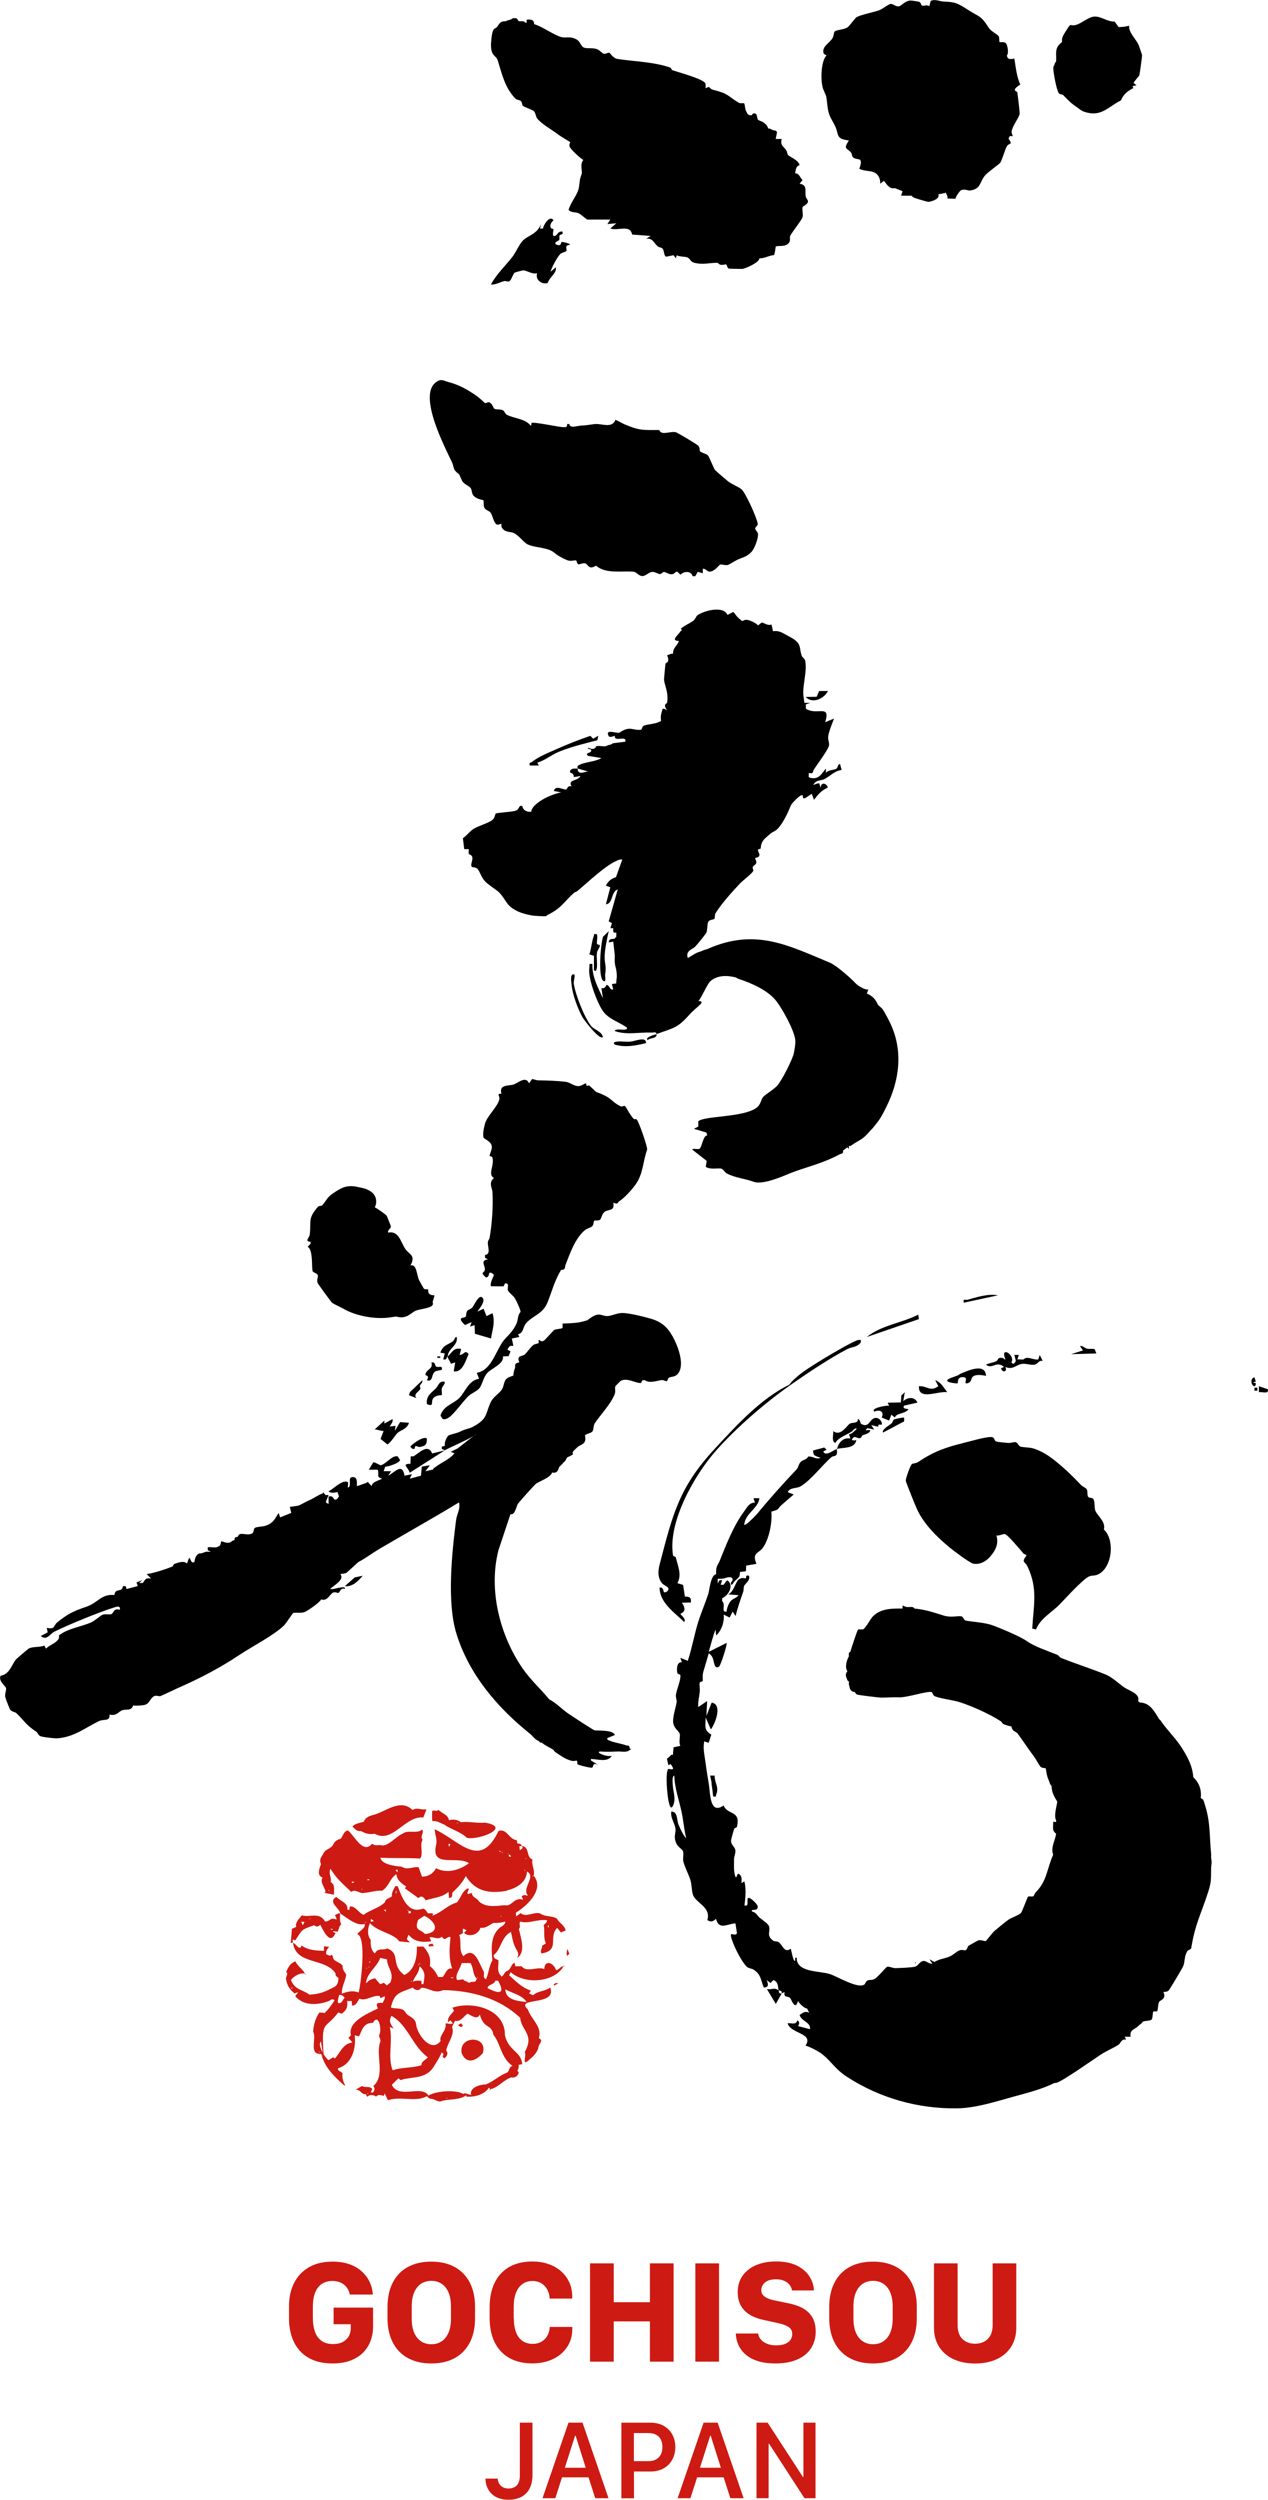 <?xml version="1.0" encoding="UTF-8"?>
<svg id="Layer_2" data-name="Layer 2" xmlns="http://www.w3.org/2000/svg" viewBox="0 0 272.07 536.25">
  <defs>
    <style>
      .cls-1 {
        fill: #cd1a12;
      }
    </style>
  </defs>
  <g id="Layer_1-2" data-name="Layer 1">
    <g>
      <g>
        <path d="M222.29,349.56c.94-2.4,3.46-3.7,5.13-5.44,1.58-1.64,3.49-3.76,5.29-5.28,1.43-1.22,1.71-.61,2.77-1.04,3.15-1.3,3.83-7.45,1.37-9.69.49-1.67-1.45-2.95-1.84-4.08-.22-.65-.06-1.85-.39-2.42-.22-.39-.92-.2-1.14-.52-.26-.38-.04-1.12-.31-1.62-.15-.28-.93-.57-1.28-.96-2.13-2.31-5.89-5.85-8.38-7.05-2.32-1.12-2.28-.78-4.43-1.09-.46-.07-.73-.84-1.09-.98-.33-.13-1.09.2-1.62.15-.66-.06-2.14-.14-2.64-.33-.45-.17-.3-.92-1.01-.94-1.34-.04-4.48.91-5.96,1.27-3.93.97-6.39,1.83-9.81,4.12-.4.27-1.05.23-1.31.44-.33.27-1.33,3.11-1.29,3.54.02.34,2.11,5.48,2.44,6.19,1.48,3.18,4.27,5.9,6.93,8.11.8.67,4.39,3.38,5.14,3.51,1.45.25,2.78-.54,3.66-1.59,1.14-1.36,1.79-2.68,1.28-4.48.6.13,1.29-.32,1.79-.29.56.03,3.36,3.41,3.98,4.13.2.24.68.26.66.5-1.15,1.5-.29,1.23.22,2.3,2.27,4.71,1.33,8.35,1.03,13.34l.81.19Z"/>
        <path d="M142.47,341.55c-.13-.09-.11-1.22-.96-.96.1,3.31,3.18,5.28,5.28,7.36.54-.6-.64-1.38-.8-1.76,1.25-.5.96-1.42.32-2.4.59.08,1.3-.06,1.92,0,.15-1.05-.28-1.32-1.28-1.28l-.37-2.51-1.23-.37c.97-1.79.14-3.57-.34-5.51-.06-.25-.56-.22-.6-.45-1.17-7.14,4.61-17.29,9.26-22.52,4.42-4.97,10.58-10.29,16-14.08,3.77-2.64,8-5.46,12.05-7.63,1.01-.54,2.27-.39,2.98-1.5.07-.54.02-.51-.48-.49-.94.05-7.78,4.16-9.09,5-2.03,1.3-4.32,2.7-5.79,4.61-6.08,2.94-11.37,8.76-16,13.76-7.65,8.26-9,14.06-11.75,24.57-.38,1.46-.57,2.91.42,4.21.3.4,1.33.79,1.41,1.15.11.49-.64,1.01-.95.79ZM143.47,330.56l-.04-.21c.02.06.03.13.04.21Z"/>
        <path d="M176.65,19.13c.59,1.64.61.85.84,3.17.28,2.76.79,2.84,1.75,4.87.79,1.67.02,2.64,2.9,2.96-1.26,1.93-.43,1.55.45,2.59.23.26.18.85.51,1.09.93.67,2.25-.3,1.28,2.4.86.46,2.22.44,2.88.65,1.11.35,1.68,1.39,1.6,2.56l.8-.64c.42.47.57.89,1.12,1.28.24.17.25.28.64.32.2.02.44.01.64,0l1.6.64-.32.96h2.24s.26.27.32.32c.21.17,3.04,1.02,3.35,1,.54-.03,2.54-.64,2.09-1.64.36-.01,1.21-.2,1.6-.32,0,.13.51.81.34,1.25l1.71.05c.14-.49.89-1.74,1.35-1.89.72-.24,1.37.19,1.87.11,2.37-.37,1.9-1.82,3.23-3.32.59-.66,2.95-2.32,3.16-2.6.39-.52,1.03-2.88,1.45-3.58.49-.8,1.39-.12.31-1.68.2-.08.23-.42.32-.49.08-.06.54.09.62-.01.04-.05-.32-.63-.24-1.03.27-1.31,1.58-2.88,1.73-3.74.04-.23-.45-4.36-.51-4.61-.06-.26-1.49-.32.64-1.66-.79-1.69-.96-3.72-1.28-5.59-1.7.47-1.51-.59-1.6-.64.46-.49.14-2.21-.15-2.57-.39-.49-1.26-.18-1.42-.34-.12-.12.03-.84-.2-1.24-.21-.37-1.63-1.04-2.09-1.76-1.75-2.74-1.86-2.21-4.45-3.87-2.36-1.51-2.7-1.68-5.3-1.8-.87-.04-1.83-.59-2.74-.12l-.3,1.14c-.46-.41-1.15-.05-1.45-.12-.38-.09-.29-.68-.71-.84-.19-.07-1.6-.28-1.85-.27-1.3.04-1.87,1.17-2.56,1.24-.72.07-1.25-.63-1.77-.51-.51.11-1.72,1.11-2.46,1.37-1.07.38-3.8.92-4.79,1.45-.29.16-1.54,1.9-1.92,2.17-.8.57-2.52.55-2.81.94-.19.26-.15.95-.47,1.45-.69,1.09-2.22,1.72-1.91,3.11.08.35.59.45.63.56-1.26,1.41-1.27,5.65-.69,7.24Z"/>
        <path d="M142.97,296.33c.31-.05.33-.66.54-.78.53-.28,1.22-.1,1.83-.73,1.63-1.66.32-5.44-.57-7.27-1.12-2.29-2.3-3.78-4.86-4.58-1.34-.41-5.1-1.38-6.56-1.3-1.1.06-2.13.63-3.04.66-.64.03-1.29-.36-1.92-.32-1.16.07-2.06,1.12-2.56,1.28-.24.08-.96.25-1.28.32-1.09.25-2.7.27-3.84.32v.96c-.57.24-1.25.17-1.83.42l-1.69,1.82c-1.06,1.24-1.37.16-1.59.33-.1.08.05.54-.01.63-.13.17-.86.2-1.16.44-.65.52-1.32,1.56-1.82,2.02-.56.5-1.87.13-1.17,1.7-1.32.23-.76.77-.96,1.28-.34.86-.3,1.5-.35,1.57-.05.07-1.13.26-1.58.82-.46.57-.44,1.44-.81,2.07-.54.91-1.85,1.6-2.4,2.72-1.15,2.33-.64,3.42-3.18,4.98-.33.2-.91.52-1.28.64-1.31.41-1.24.34-2.34.87-.36.17-2.08.61-2.23.7-.55.36-.98,1.61-.87,2.27l-.64.16v.47s.64.32.64.32c1.05-.61,4.65-2.12,6.14-3.06l.58-.46c-.1.13-.31.28-.58.46l-3.36,2.64-1.5.74.8.33c-1.14,1.36-2.69,1.88-4,2.88-.25.19-.54.3-.64.64-.56.02-1.05.25-1.6.32l.96-1.28-1.73.28-.19,1.96-2.41.64.48-.96-1.59.32c-.52-2.91-2.07-.71-3.52,0l.64-.96h-1.6s.32-.96.32-.96c.64-.03,3.05-.75,3.2-1.44l-.5-.78c-1.15-.35-2.49,1.63-3.65,1.9-.6-.19-1-.58-1.59-.64l-.97,1.59h1.91c.41,1.11-.43,1.55.97,1.92-.77.43-2.23.71-2.25,1.6l-.63-.64-.16-.25c-.19.02-.34.22-.48.25-.67.17-1.25.5-1.92.64.01-.82.18-2.14-1.1-1.91-.88.15.08,1.96-.82,2.23-.12-.52.41-1.31-.48-1.29-1.25.03-2.53,1.51-3.67,2.09.47.47,1.34.28,1.92.16l.32.96c-.18.11-.35.77-.96.64-.35-.29-.32-.89-1.28-.64v1.6c-.21-.14-.5-.18-.58-.47l.58-1.45c-.2-.05-.51.06-.64,0-.1-.05-.24-.32-.32-.32l-.16-.31-.16.31c-.6.1-1.93,1.03-2.66,1.34-.9.39-1.86.97-2.39,1.19-.39.17-1.92.27-1.99.35l.32,1.27-2.4.96-.31-.95c-.89,1.33-1.09,2.13-2.73,2.72-.67.24-1.86.21-2.34.47-.37.2-.19.86-.53,1.13-.76.6-2.02.02-2.66.21-.42.12-.44.51-.55.59-.11.08-.49-.02-.64.32,0,.11,0,.21,0,.32-.19.12-.47.19-.64.32-.61.75-2.14-.07-2.23,0-.04.03-.11.74-.33.96-.03.03-.6.31-.64.32-.54.11-1.33-.08-1.92,0v.64s.64.32.64.32c-.31.05-.68-.05-.96,0-.38.08-.63.22-.96.32-.34.11-.49-.12-.96.32-.46.43-.54,1.02-.64,1.6-.87.23-.6-.54-1.12-.95l-.48,1.27c-.53-.69-1.79-.27-2.63.03-.3.11-.29.51-.49.59-1.76.69-3.64,1.3-5.51,1.63l.96.95c-1.15-.21-1.21.11-1.78.94l-.78.02.64-.63-1.22.51.27.76-2.42.64-.16-.62h-.62c-.16,1.52-1.66.25-1.81,1.91-2.83-.29-3.51,1.67-6.07,2.53-2.54.85-3.95,1.49-6.23,3.36-.78.64-.39,1.57-2.22,1.14l.2.97-1.48.79c1.26,1.08,1.94-.44,2.91-.93,3.12-1.54,9.45-4.13,12.75-5.17.62-.2,1.5-.5,1.29.49-1.32-.48-1.33.76-1.8.91-.53.17-1.22-.06-1.82.11-.42.12-1.75,1.32-2.5,1.66-2.05.93-5.06,1.29-6.94,2.81-.04.03.2.44-.18.91-.72.89-1.83,1.13-2.6,1.92l-.35-.66c-1.03.4-2.27.19-3.25.58-.17.07-2.7,2.23-2.86,2.42-.86,1.05-1.35,3.2-3.26,3.46-.57,1.15,1.07,2.19,1.17,2.72.07.39-.29,1.05-.19,1.8.05.35.9,2.56,1.08,2.79.38.48,1,.43,1.33.75,1.8,1.73,1.92,2.4,4.22,3.94.55.37.26.88,1.32,1.09.77.15,2.64.4,3.36.34,3.6-.32,5.89-2.29,8.81-3.69.96-.46,2.45.12,2.25-1.41,1.48.43,2-.68,2.77-.93.82-.27,1.9.24,2.33-1.03.38.14,2.11.02,2.58-.14.96-.31,1.1-1.53,1.98-1.87.46-.17.91.12,1.28.02.2-.06,3.06-1.42,3.72-1.72,4.81-2.11,9.04-4.33,13.31-7.17,2.77-1.84,7.24-4.11,9.45-6.24.46-.44,1.82-2.58,1.97-2.66.44-.25,1.61.07,2.48-.24.59-.21,3.37-2.13,3.53-2.71,1.39.46,1.87-1.15,2.58-1.46.5-.22.85.11,1.12.06.34-.05.44-1.21,1.42-.85.07-.57-.72-.31-1.08-.28-.68.07-1.38.43-2.12.28.75-.63,2.05-1.41,2.4-2.26.19-.46-.19-.9-.16-.94.05-.05,1.15-.03,1.41-.36l2.42-2.2c1.8-.96,2.87-1.84,4.43-2.77,5.71-3.36,11.5-6.59,17.17-10.03.34,1.48-.45,2.41-.63,3.83-.9,7.07-1.99,17.55.06,24.26,2.73,8.92,8.94,16.03,15.77,21.51.77.62.9,1.14,1.92,1.6.1.04.2.28.32.32.09.03.21-.02.32,0,.69.65,1.76,1.05,2.56,1.6.05.03-.13.13.64.64,1.02.67,1.81,1.28,3.04,1.63,1.19.34,1.39-.59,1.4.77.33.24,3,.87,3.18.74.35-.26.02-1.21,1.33-.58l-1.6-.96v-.32c1.52.02,3.45.79,4.48-.64-.55.05-1.07,0-1.61-.16-.07-.02-1.79-.56-.95-.81,1.3.1,2.55.05,3.84,0,.81-.03,2.02.27,2.56-.32l.31-.16c0-.09-.29-.1-.31-.16-.08-.2.07-.42-.32-.64-.08-.04-.22.04-.32,0-1.19-.45-3.09-.65-4.16-1.28v-.32l1.6-.64c-.31-1.24-4.12-.86-4.42-1.04-1.61-.96-3.66-2.31-5.35-3.43-1.53-1.02-2.71-2.35-4.31-3.21-1.85-2.24-4.04-4.2-5.7-6.62-4.91-7.13-7.37-16.88-5.17-25.39l2.56-7.68c.07-.05.33.12.66-.21.47-.47.74-1.77.94-2.03.6-.76,3.03-3.48,3.74-4.18.64-.63,3.2-1.32,3.61-2.54,1.36.31,1.32-1,1.6-1.28.26-.26.26-.2.64-.64.57-.66.29-.04.96-1.28.03-.05.48-.24.64-.32,1.18-.63.3-.33.64-.96.06-.11.78-.81.96-.96.8-.7,2.03-.55,1.6-2.56.4-.34,1.38-.44,1.63-.85.27-.45.16-1.22.47-1.69,1.13-1.74,3.52-4.21,4.29-6.3.26-.71-.08-1.29.17-1.7.04-.07,1.05-1.08,1.12-1.12,1.41-.74,3.17.53,4.29.47.19-.01.18-.42.31-.51.22-.16.5-.11.52-.13,1.03.78,2.56.15,3.69,0,.33-.04.76.26.98.22Z"/>
        <path d="M106.77,12.86c.91,2.92,1.53,5.97,3.85,8.32.27.27.86.25,1.13.49.33.29.23.81.42,1.01.24.26,2.07.87,2.37,1.15.37.34.41,1.18.73,1.59.89,1.17,3.19,2.43,4.49,3.43.63.49,2.44,1.51,2.55,1.62.1.1-.33.61-.03,1.11.41.66,2.09,2.28,2.89,2.74-.82.92-.15,2.41-.37,3.02-.48,1.33-.34,1.17-.56,2.72-.25,1.75-1.78,3.25-2.24,4.95.54.68,1.41.41,2.15.74.49.21,1.73,1.35,1.85,1.35h4.96l-.64.96,1.92-.16-1.28,1.12c1.69.57,4.26-.95,4.67,1.3l3.96.3-.96.63c1.36-.29,1.66.87,2.48,1.59.25.22.82.24,1.04.48.43.47.24,1.62.82,1.74l1.54-.31.51.66.18-.65c.72.39,1.7.19,2.38.5.42.19.62.87,1.19,1.05,1.86.59,3.65.03,5.21.07.04,0,.3.37.69.43.39.06,1.05-.15,1.16-.06.19.14.2.79.57.87.14.03,2.57.08,2.86.07.58-.03,3.66-1.35,3.68-2.27,1.23,0,1.97-.6,3.14-.7.24-.59.25-1.25.38-1.86.8-.23,2.16.19,2.86-.84.35-.51.06-1.09.22-1.41.45-.89,2.52-3.42,2.67-4.06.15-.67-.14-1.5,0-2.11.07-.3.98-.44,1.15-1.17.08-.34-.42-.71-.49-1.15-.19-1.18.43-2.45-1.3-2.71l.63-.79c-.62-.57-.65-1.42-1.6-1.45.2-.79.11-1.47.96-1.75-.22-1.09-2.12-1.76-2.48-2.17-.15-.18-.17-.7-.39-1.03-.51-.79-1.33-.97-.97-2.41h-1.28s.28-1.41.28-1.41c-.11-.51-.68-.38-.92-.5-.21-.11-.43-.21-.64-.32h-.32c-.23-.67-.43-.86-.96-1.28-.32-.25-.97-.38-1.28-.64l-.3-1.14c-.79-.56-.92.17-.98.18-.5.05-.62.05-.96-.32-.02-.03-.26-.51-.32-.64-.17-.37-.23-1.45-.37-1.56-.2-.15-.8.08-1.14-.13-2.61-1.57-2.05-1.9-5.53-2.79-.99-.25-.45-.97-1.6-.32-.02-.33.06-.76-.06-1.06-.37-.92-5.75-2.37-7.05-2.81-.21-.07-.24-.49-.5-.58-3.5-1.22-7.72-1.3-11.28-1.84-1-.15-1.6-1.3-1.77-1.34-.3-.06-.77.31-1.2.22-.35-.08-.84-.8-1.55-1.02-.93-.29-1.87-.05-2.61-.27-.71-.21-.85-1.25-1.52-1.68-1.4-.91-2.49-.33-3.51-.63-1.55-.45-4.05-2.27-5.75-2.75.02-1.02-.77-1.04-1.6-.96v.64c-.11.01-.22,0-.32,0-.21-.51-1-.19-1.36-.34-.41-.17,0-.73-1.2-.62-.17.02-.44.28-.64.32-.5.11-.53.14-.96.32-.19.08-.59-.04-.94.17-.52.31-.65.74-.98,1.11-.24.27-.63.22-.85.85-.27.74-.45,2.6-.39,3.43.14,2.01,1.07,1.78,1.38,2.77Z"/>
        <path d="M97.65,100.97c1.06,1.2.51-.08,1.47,2.13.33.75,1.56,1.13,1.89,1.63.24.38.18.97.48,1.44.62.95,2.13,1.04,2.22,1.14.14.17-.03,1.03.2,1.56.25.57,1.04.71,1.33,1.07.43.55.63,1.98,1.21,2.49.39.34,1.03-.15,1.13-.04.05.06-.13.56.22.98.77.93,1.74.63,2.44.98,1.21.59,2.07,2,3.02,2.46,1.02.49,2.91.61,4.25,1.03,1.24.39,1.38.8,2.3,1.37.52.32,1.63.92,2.18,1.05.65.16,1.44-.14,1.62-.03.2.13.17.78.51.83.31.05.84-.32,1.42-.21.68.13.66,1.53,2.35.5,2.1,1.81,5.34,1.08,8.01,1.29.67.05,1.15.94,1.93.94.71,0,1.36-.79,1.99-.88.77-.11,1.35.5,1.85.45.26-.02.51-.51.9-.44.5.08,1.6,1.08,2.46-.06h.32l.65.64c.75-.8,2.35-.85,2.58.3l.61.03.52-.95,1.09.31v-.96c.75-.09.83.74,1.67.59,1.02-.19,1.86-1.45,2.05-1.5.33-.1,1,.22,1.67.09.16-.03,1.54-.88,1.97-1.09,1.14-.55,2.02-.59,3.08-1.71.66-.7,1.51-2.96,1.4-3.87-.06-.48-.66-.84-.59-1.23.05-.29.59-.54.53-.96-.16-1.21-2.54-6.5-3.45-7.35-.56-.52-2.16-1.13-2.87-1.7-.46-.37-2.59-2.19-2.83-2.45-.28-.3-1.18-2.71-1.52-3.13-.32-.39-1.55-.6-1.75-.97-.09-.17.11-.62-.32-1.11-.29-.32-4.38-2.76-4.82-2.9-.75-.24-2.41.35-2.99.09-1.2-.55.47-.59-1.79-.57-2.81.03-3.56-.13-6.05-1.15-.71-.29-1.41-.74-2.12-1.05-.76,1.95-2.93.76-4.46.92-1.1.12-1.46.26-2.91.33-.98.05-2.38.67-2.55-.34h-.47c.09.85-.43.68-1.1.65-.92-.05-6.2-1.17-6.52-.88-.15.13.07.61-.22.56-1.1-1.47-3.66-1.55-5.07-2.3-.45-.24-.5-.83-.92-1.01-.57-.24-1.4-.07-1.77-.29-.22-.13-.44-1.1-1.03-1.35-.35-.15-.7.15-.97.15-.49-.46-1.33-1.22-1.85-1.58-1.74-1.22-3.67-2.34-5.83-2.9-1.23-.32-1.74-.87-2.88,0-.77.59-1.14,1.46-1.25,2.43-.5,4.18,2.91,10.99,4.77,14.85.2.43.31,1.36.62,1.7Z"/>
        <path d="M259.88,397.88c-.17-1.69-.21-3.12-.32-4.8-.18-2.65-.44-4.17-1.28-6.72-.15-.46-.39-.43-.64-.64.21-1.81-.35-3.25-1.6-4.48-.18-2.32-1.05-3.97-2.23-5.93-1.42-2.34-3.3-4.01-4.8-6.24-.09-.13-.25-.22-.32-.32-.92-1.44-1.88-3.53-4.16-3.52l-.32-.32c.44-1.61-1.84-2.14-2.99-2.93-1.21-.83-2.51-2.15-3.97-2.75-3.12-1.28-6.49-2.32-9.67-3.61-.17-.07-.45-.52-.77-.65-2.22-.89-4.75-1.71-6.41-2.87-1.48-1.04-5.63-2.78-7.45-3.44-1.66-.61-4.06-.69-5.85-1.03-.29-.2-.48-.83-.83-.9-.67-.14-2.2.33-3.73-.14-2-.61-3.9-1.31-6.32-1.52-.28-.54-1.09-.27-1.6-.32-.35-.03-.63-.24-.96-.32v.64c-2.17-.02-4.7-.07-6.42,1.74-.46.48-1.47,2.38-1.97,2.67-.33.19-.95-.06-1.16.11-.2.16-1.48,4.11-1.65,4.76,0,.02-.28.06-.32.32-.03.2,0,.43,0,.64-.47.86-.92,2.34-.32,3.2-.65.86-.19,1.28,0,1.92.04.13.29.24.32.32.06.18-.06.5,0,.64.17.39.1.85.49,1.28.28.3.65.23.79.32.1.07.12.39.52.54.32.12,4.71.65,5.15.65,1.39,0,2.28-.12,3.96-.07,1.6.05,5.71-1.32,6.8-1.14.29.05.24.71.74.92,1.19.51,3.87.78,5.42,1.29,2.58.85,6.3,2.48,8.74,4.08.38.25,0,.41.98.77.32.12.95.29,1.28.32.27,1.27.91.94,1.41,1.63,1.21,1.67,2.25,3.25,3.39,4.77.39.52,1.24,2.05,1.44,2.25.38.36,1.01.25,1.11.34.1.09.13,1.43.65,2.53.2.43.25.95.64,1.28-.05,1.72,1.19,3.17,1.2,3.36.02.42-.83,3.01-.24,4.01v.32c-.21.02-.43-.03-.64,0,.04.51-.07,1.11,0,1.6.07.45.26.49.32.64.04.1.26.2.32.32-.25,1.6-1.19,2.83-.64,4.48-1.34,3.06-1.35,5.68-3.69,8-.27.27-.41.81-.54.89-.33.19-.96-.05-1.16.11-.15.12-1.26,3.23-1.51,3.49-.49.51-2.12,1.03-2.68,1.44-.86.63-2.28,1.79-3.11,2.5-.24.21-1.64,2.03-1.77,2.08-.27.11-.89-.3-1.56-.15-.12.03-1.99,1.07-2.09,1.14-.39.28-.26,1.19-1.09.98-1.14-.32-1.82.82-2.98,1.34-1.1.49-2.28.53-3.3,1.2l-1.08-.61.64.95c-.66.12-1.22-.55-1.81-.57-.88-.02-1.18,1.02-1.87,1.22-.7.2-3.29.29-4.17.32-.65.03-1.37-.41-1.85-.29-.28.07-1.87,2.16-2.79,2.66-.43.24-.99.09-1.36.25-.48.2-.47.7-.77.91-1.37.94-5.86-1.77-7.3-2.24-2.32-.76-7.22-.29-7.19-3.53-.58-.13-.2.54-.32.64-.44.37-.84-2.44-.96-2.56-1.41,1-1.66-.75-2.58-1.41-.32-.23-.88-.11-1.15-.3-1.57-1.14-.59-1.89-.91-3.06-.17-.62-1.44-1.38-2.08-1.94-.46-.41-.74-1.14-1.6-1.28v-.32c.55-.03,1.27.04,1.24-.75-.04-.5-1.29-1.64-1.73-1.81-1.04-.39.19,1.98-1.11,1.59.21-1.69.38-3.46,0-5.12-.11-.13-.47.3-.64.32-.02-.58.18-1.29-.32-1.77-.79-.76-.47.62-.96.48-.46-1.25-.31-2.54-.32-3.84,0-.68.41-1.31.27-2.01-.13-.69-.95-1.06-.91-1.96.01-.35.51-2.02.66-2.51.08-.26.55-.24.6-.47.87-3.6-1.99-2.45-2.87-4.57-3.02,2.09-2.82-2.67-3.19-4.8-.11-.63-.22-1.29-.32-1.92-.12-.75-.23-1.49-.32-2.24-.21-1.66-.63-3.12-.32-4.8l.95.32.58-1.77c-1.7-1-1.22-1.86-1.22-3.67l1.12,2.56c.99-1.34,2.53-5.38.17-5.76l-1.13,2.87.16-3.19-1.91,1.28c-.08-1.09.2-2.13.32-3.2.08-.77-.11-1.56-.01-2.03.05-.24.65-.19.66-.39.02-1.36-.14-1.19.36-2.76.28-.9.59-1.98.92-3.14.42.29.62.47.83.94.36.81.32,2.59,1.38,1.91.37-.24,1.84-4.92,1.63-5.09l-3.84,1.92c.45-1.61.89-3.23,1.44-4.8l.17,1.28c1.18-1.12,1.77-2.95,1.6-4.48l1.28.64.64-1.28.64.96c.41-1.75,1.01-3.43,1.6-5.12.19-.54.09-.99.2-1.28.23-.6,1.39-1.19,1.08-2.24-.85-.28-.55.45-.69.56-.08.06-.8-.34-1.54.24-.68.53-1.04,2.67-2.25,3.2l2.24.16c-.74.81-1,.59-1.62,1.19-.45.43-.95,1.65-.95,2.33-1.34.21-.09-1.49-.96-2.24-.02-.19.04-.6,0-.64,1.35-.52,2.64-2.81,1.12-3.83-.38.23-.54.67-.8.95h-.64s.32-.96.32-.96c-.7-.17-.62.17-.96.64,0-.29,0-.64,0-.96h.32c.11,0,.21,0,.32,0,.85-.01,1.23-.27,1.6-.32.2-.03.43.02.64,0l.32.32c-.01.11.01.22,0,.32-.02.17-.53.47-.32.96.39.02.46-.46.64-.64.86-.9,1.27-.79,1.26-2.09l1.28-.17.06-1.21,2.2-.37c-.98-2.38.37-2.19,1.29-3.35,1.42-1.8,2.14-5.58,1.91-7.85,1.96-.56,1.08-.43,2.22-1.45.84-.75,1.72-1.5,2.58-2.23l-1.28-.48c.46-1.11,1.86-.74,2.74-1.26,2.22-1.31,4.67-4.59,6.66-6.3.24-.21.81-.15,1.01-.43.31-.41.06-.98.15-1.29-.81.23-1.55,1.09-2.56.96,0-.05-.36-.17-.35-.45l.67-.35-.49-.48-2.39.64c-.03,1.36.7,1.13,1.6,1.6-1.18.36-1.41-.34-2.65-.31-.34.73-1.12.68-1.54,1.08-.54.51-.57,1.26-.92,1.64-3.14,3.31-5.76,6.27-8.65,9.75-.28.33-1.97,1.98-2.24,2.08-.4.15-.45.31-.32-.32.41-2.11,2.98-3.23,3.2-5.28h-1.28s.32.96.32.96c-1.2-.1-1.76,1.12-2.38,1.95-2.18,2.92-3.83,7.13-5.18,10.5-.36.9-.84,1.13-.77,2.59v.32c-1.19.13-1.41,3.37-1.69,4.23-.68,2.06-1.64,4.29-2.2,6.13-.81,2.7-1.31,5.52-2.19,8.2l-1.6-.64.32.95c-1.13-.13-1.14,1.58-.95,2.34.06.24.58.2.63.44.18.78-.77,3.04-.94,4.16-.09.6.2,1.18.15,1.56-.16,1.15-.78,2.87-.77,4.17.02,1.44,1.25,2.07,1.43,2.68.15.55-.27,1.82.13,2.58l-1.45.31-.15,1.61c-.1.03-.22-.03-.32,0-.06.02-.69.72-.96.83l.32,1.41.48-.25c.71,1.01.81,1.32-.49,1.02-.72.6-.23,5.84.06,7.02.15.62.45,2.04.99.77.6-1.39-.02-2.82-.1-4.23-.02-.43-.23-2,.33-2.09.05,2.7,1.07,5.38,1.6,8,.37,1.8.5,3.66.96,5.44-.69-.67-1.29-2.07-1.67-2.97-.4-.96-.11-2.74-1.53-2.79-.26,1.36.76,2.48.89,3.77.07.71-.22,1.21-.13,1.99.23,1.91,1.55,2.15,1.74,2.77.2.68-.08,1.5.07,2.17.27,1.18,1.13,2.77,1.5,3.94.35,1.12.25,2.31.58,3.26.61,1.76,3.93,2.59,3.07,5.41.86.49,1.17.29,1.87-.27.6,2.47,2.38,1.08,4.16.96l.32,2.08c-.29.87-1.45-.35-1.28.65.28,1.61,2.21,5.43,3.37,6.55.44.42,1.08.37,1.55.69,1.61,1.1,1.41,2.14,2.13,3.79,1.18,0,.91-.79.63-1.6l.8.64.64-.64c1.21.47.92,1.84,1.12,2.24.03.05.83-.07.64.64l.63-.32c-.27,1.29.63.82,1.15,1.25.31.25,1.08,2.95,1.74.67.24.6,1.56,1.74,1.92,1.6l.47.96c-.84-.48-1.39-.02-2.07.47.45,1.4,2.42,1.49,2.24,3.04l-2.54-.66c.26-.52.37-.88-.18-1.26-.27,1.06-1.14.57-2.08.64.59,2.29,5.68,2.06,3.84,4.8.95.26,2.7,1.17,3.5,1.78,1.99,1.52,2.83,3.25,5.35,4.89,7.04,4.57,15.2,6.89,23.61,6.79,4.02-.05,8.22-1.42,11.95-2.45,3.06-.85,6.16-1.59,9.03-3.01.11-.01.22.01.32,0,1.13-.16,8.05-5.07,9.6-6.08,1.27-.82,2.66-1.38,3.8-2.11.47-.31.59-1.33,1.64-1.09l-.32-.63h1.27c-.22-1.45.63-1.44,1.61-2.24.1-.09.18-.23.32-.32.74-.5.59-.61.64-.64.35-.27,1.7-.14,1.96-.51.28-.41.15-1.49.35-1.68.14-.13.68.04.82-.09.19-.17.14-1.45.4-1.95.19-.37.81-.45,1.05-.97.27-.58-.14-1.14-.1-1.18.09-.07.71.04,1.11-.33.22-.21,2.95-4.79,3.12-5.21.43-1.03.18-2.02.87-3.21.18-.32.81-.35.86-.69.85-5.2,2.09-7.24,3.63-12.02.73-2.27.58-2.73.64-5.12.02-.97.22-.82,0-2.24-.03-.2.02-.43,0-.64Z"/>
        <path d="M66.62,266.35l.02.47-.64.64c1.28.62.78,4.76,1.12,5.3.19.3.94.36,1.08.84.11.38-.31.83-.05,1.61.09.25,2.9,4.11,3.11,4.27.39.3,1.72.87,2.41,1.27,2.73,1.59,7.05,2.38,10.31,1.82,1.65-.28.81-.04,1.94.02,1.67.09,2.33-1.04,3.35-1.44.84-.33,2.77-.47,3.4-1.02.41-.36.11-.66.2-.99.08-.29.4-1.15.32-1.27-1.71,0-1.23-1.21-1.32-1.26-.17-.11-.72.12-.96-.22-.06-.09-.95-1.68-1.01-1.81-.51-1.1-.46-3.46-1.83-3.12,1.22-2.2-.3-2.34-1.1-3.53-1.03-1.53-1.39-3.96-3.69-3.51-.18-.63.67-.85.58-1.37-.02-.12-.82-2.13-.89-2.24-.14-.24-2.06-1.61-2.58-1.82.17-.16.3-.71.32-.96.11-1.7-.98-2.55-2.47-3.07-.11-.04-2-.45-2.15-.46-1.96-.21-2.87.35-4.34,1.3-1.79,1.15-1.59,1.7-2.66,2.8-.16.16-.64.02-.88.29-2.27,2.63-1.38,3.06-1.76,6.02-.08.59-1.17,1.46.16,1.46Z"/>
        <path d="M132.86,257.69c1.28-.79,3.18-2.98,3.84-4.08,1.34-2.24,1.29-4.6,2.16-7.01.07-.6-1.76-5.96-2.24-6.44-.18-.18-.52-.03-.56-.07-.84-.74-1.69-2.65-1.99-2.83-.18-.11-.63.22-.89.08-2.31-1.17-1.7-1.84-5.23-3.07-.1-.04-1.24-1.21-1.58-1.42-.11-.06-.32.15-.47.08-.09-.04-.08-.54-.22-.52-.31.03-.92.59-1.62.59-.89,0-1.74-.79-2.58-.91-1.63-.22-4.36-.32-5.89-.33-.5,0-.94-.21-1.42-.29l-.66.94c-.66-1.7-2.33-.09-3.28.23-1.07.36-3.22-.07-2.64,2-1.12-.13-.35.52-.43,1.07-.22,1.57-2.65,3.67-3.09,5.33-.22.82-.54,2.18-.32,2.98.09.32,1.54.75,1.76,1.78.16.73-.41,1.59-.44,2.14,0,.14.5.09.58.37.51,1.69-1.1,3.63.34,4.4-1.23.99-.38,2.19-.33,2.9.19,3.07-.08,6.96-.63,10.07-.02.09-.29.34-.35.79-.1.84.74,2.65-.61,2.74v.63s.63.32.63.32c-1.69.22-.63,1.31-.66,2.11-.04.95-1.17.5.18,1.74.69.16.71-.9.8-.96.27-.18.94.29.95.48,0,.13-.9,1.75-.63,2.4l2.7.02.34-.66c1.13.06.34.96.63,1.59.18.4,1.12,1.04,1.52,1.71.26.43,1.23,2.49,1.16,2.86-.66.71-.5,1.63-.83,2.4-.59,1.38-1.52,2.36-2.33,3.18-2.12,2.16-2.78,6.87-6.23,7.47l.49,1.28c-2.27.32-2.97,2.89-4.3,4.18-1.28,1.24-3.33,1.59-3.98,3.71l.47.74c.53.15.84-.03,1.27-.29,1.13-.67,3.08-3.51,4.3-4.66.65-.61,1.74-.99,2.25-1.59.73-.84.85-2.34,1.77-3.35.91-.99,3.66-2,3.34-3.54l1.23-.05.4-1.05-.67-.33c.36-.66.43-.96,1.28-.81l-.32-1.6,1.6-.33-.26-.58c1.2-.31.99-1.49,1.68-2.32,1.48-1.77,3.6-1.9,4.67-4.61,1.02-2.57,1.38-4.34,2.87-6.89,1.03.05.75-.57.97-1.12.98-2.51,2.03-5.59,4.13-7.39.5-.43,1.31-.5,1.65-.92.25-.31.21-.96.35-1.08.23-.18.87.02,1.22-.21.34-.22.39-1.19.93-1.64.91-.77,2.3-.08,1.95-2.05,1.09.51.97-.13,1.28-.32Z"/>
        <path d="M138.95,223.13c.54-.57,2.07-.28,1.92-1.28-.17.06-2.58.63-1.92,1.28Z"/>
        <path d="M103.6,278.49c-.74-1.11-1.81,1.43-2.23,1.96-.29.37-.95.48-1.16.83-.23.36-.14.91-.28,1.17-.22.41-2.15-.11-.17,1.8l1.43-.63-.32.96.96-.32.07,1.86,3.45,1.02c.31-1.98.94-3.39.32-5.44l-1.27.64-.65-1.6-1.27.63c-.12-.11,1.74-1.97,1.13-2.88Z"/>
        <path d="M193.97,301.54l2.88-.65c-.6-1.35-2.08-1.17-3.04-.32l.33-1.91-.74.71-.11,1.48-2.83.06.32.64c-.46-.1-4.05.48-3.2,1.28,1.18-.53,2.21-.03,1.6,1.26l1.59.66.48-1.27.79.63c.08-.9,1.92-.8,2.73-1.59.58-.57-1.33.04-.8-.96Z"/>
        <path d="M88.71,312.42c-.09.05-.48-.11-.59.04l-.05,1.56c-2.05,0-.45.76-.16,1.92l7.52-4.8-2.7.66c-.94-2.18-2.7-.16-4.02.62Z"/>
        <path d="M97.67,292.26l-.32,1.92c1.86.34,2.55-2.27,3.19-3.68-.76-1.09-1.05.22-1.91.16l.32-1.28c-1.58-.35-1.88.67-2.88,1.6-.01.6.57,1.01.68,1.59l.92-.31Z"/>
        <path d="M83.1,309.86c.53-.11,1.75-2.04,2.19-2.46.65-.61,2.08-.82,2.46-2.18l-1.9-.15-1.14,1.91.17-1.11-1.29.15c.31-.51.78-.89.64-1.6l-1.76.96v-.64s-2.08,1.91-2.08,1.91c.65,0,1.27.34,1.92.32l-.65,1.71,1.44,1.17Z"/>
        <path d="M203.26,296.26c.17.37,2.16.57,2.23.49.08-.08-.2-1.61,1.43-1.28.88.18-.35,1.5.65,1.27,1.04-.24.66-1.16,1.34-1.54.77-.42,1.84-.18,2.66-.06-.16-2.89-4.03-1.05-5.65-.37-.3.47-2.94.9-2.66,1.49Z"/>
        <path d="M228.07,20.34c.87.88,1.62,1.73,2.69,2.44.59.39,1.17.96,1.86,1.19,3.62,1.22,4.98-.94,7.92-2.45.48-1.27,1.43-2.01,2.64-2.63l-.19-.42.88-.17-.64-.47c.14-.45,1.15-1.45,1.23-1.66.08-.2.62-4.14.59-4.36-.02-.11-.63-1.89-.72-2.12-.56-1.31-2.18-2.66-2.06-4.19-.77.25-1.45.27-2.24.32l-.88-1.2c-1.57.09-2.95-1.2-4.4-1.06-1.2.11-2.62,1.38-3.75,1.75-1.55.5-1.01-.74-2.17,1.16-.37.6-.82,1.17-.96,1.92-.03.19.02.43,0,.64-1.78,1.27-1.1,2.62-1.28,4.16,0,.06-.3.33-.32.64,0,.12-.27.39-.27.78,0,.89.69,4.79,1.21,5.41.23.28.7.19.84.34Z"/>
        <path d="M129.38,200.98c-.51,1.57-1.04,8.36-.03,9.34.8.77.45-.97.49-1.25.32-1.91-.15-2.32-.1-4.01.06-1.65.52-3.7.87-5.3l-1.25,1.22Z"/>
        <path d="M197.02,282.02c-3.52,1.81-7.94,2.26-11.04,4.8l11.19-3.85-.15-.94Z"/>
        <path d="M128.17,158.8l.21-.97-1.12.64-.59-.62c-2.57.9-4.74,1.72-7.24,2.85-1.8.81-3.73,1.52-5.35,2.79-.26.2-.59,0-.4.73h1.92s-.31-.62-.31-.62c1.61-.46,2.95-1.61,4.47-2.26,2.58-1.1,5.71-1.85,8.43-2.55Z"/>
        <path d="M197.17,297.38c-.16,3.15,4.09.96,6.08,1.28-.48-.61-1.11-1.66-1.73-2.1-.16-.11-.76-.54-.83-.46l.64,1.27c-1.78,1.29-2.37-.11-4.16,0Z"/>
        <path d="M218.29,291.62l.32-.96h-.96s.32,1.28.32,1.28c-.09.05-.15.53-.52.59-.25.04-.41-.27-.44-.27.95-1.55-2.55-3.73-1.28-.64-.09.13-.46-.3-.64-.32-1.23-.14-.8.49-1.36.73-.69.31-1.49.37-2.16.71,1.27,1.13,2.24-.94,3.84.49l-.64.32c.38,1.04,1.44.72.96-.32,1.52.74,2.39-.49,3.52-.64.91-.13,1.75.26,2.59.18.94-.1.94-1.02,1.89-.82l-.64-1.27-.32.96c-.83.1-1.59-.36-2.41-.35-.44,0-.69.33-.79.35-.39.05-.96-.09-1.28,0Z"/>
        <path d="M128.06,200.4c-.79-.1-.51,0-.67.45-.45,1.23-.5,2.63-.93,3.87l.99.34-.02,3.02c.4.53.58-.03.64-.47.13-1-.12-2.16.01-3.19.08-.61.66-1.19.64-1.61,0-.17-.57-.13-.64-.37-.08-.26.21-1.55-.02-2.04Z"/>
        <path d="M123.26,209.05c-1.01-.32-.68,1.46-.63,2.07.16,2.09,1.35,5.37,2.41,7.19.36.61,3.6,4.86,4.3,4.18-.06-1.1-1.9-1.66-2.46-2.34-1.45-1.76-3.45-6.83-3.76-9.14-.08-.6.27-1.32.14-1.96Z"/>
        <path d="M93.16,299.75c.67-.53,1.56-.41,1.62-.47.13-.13-.08-1.02.02-1.41.16-.63.69-.83.63-1.45-1.25-.26-1.32.85-1.93,1.44-.96.95-2.14,1.63-1.9,3.35,1.8.74.58-.69,1.56-1.46Z"/>
        <path d="M138.62,223.77c.06-1.51-2.3-.42-3.36-.32-.94.09-1.98-.11-2.88,0-.44.06-.95.19-.47.64,2.35.67,4.43.22,6.72-.32Z"/>
        <path d="M97.99,286.82c-.49-.02-.39.61-.83.92-1.12.82-2.08.75-2.68,2.44l.95.15-.32,1.28c.77.2.59-.3.96-.64.04-1.67,2.32-2.38,1.92-4.16Z"/>
        <path d="M183.73,308.9c-.49.2-.56.1-.96,0,.46-1.19,1.06-.29,1.73-.38.35-.05.43-.54.51-.58.48-.23,1.31-.36,1.6-.8.58-.91-1.73.26-.46-.77l1.42.3-.64-.96,1.4.34c.36-.04-.23-.58.67-.41.6.11-.05-1.63-1.21-1.46-1.26.18-1.28,2.35-3.1,1.21,0-.07-.29-1.1-.63-.96.11.99-1.09.65-1.68.96-.73.39-1.91,2.85-3.61,1.61.12.76-.45,2.2.48,2.55.47-1.07,2.46-1.77,3.5-2.44.38-.25.17-.36.99-.76v.32c-.26.09-.96,1.03-1.58.99l.3.93c-1.56-.26-2.45.78-2.88,2.24,1.3-.37,3.85.02,4.16-1.92Z"/>
        <path d="M91.29,294.69c-.14.66,1.03.14.3,1.41,1.39.42.91-1.23,1.7-1.82.35-.27,1.06-.29,1.5-.42.25-1.09-.7-.39-1.21-.7-.21-.13-.24-.75-.55-.89h-.47c.4,1.42-.84,1.3-1.26,2.43Z"/>
        <path d="M167.1,427c-1.03-.77-1.49-.06-2.56-.32l1.92,3.2,1.27-2.24c-.71.19-.6-.61-.64-.64Z"/>
        <path d="M235.25,290.34c-.13-.21-.33-.88-.37-.9-.28-.19-1.13.01-1.64-.12-.56-.14-.9-.67-1.51-.57l.64.95-2.56.8,5.44-.16Z"/>
        <path d="M191.82,304.51c-.2.13-.28.64-.56.87-.32.26-2.25,1.4-1.77,1.93l4.23-2.25c.42.08.28-.91.24-.95-.07-.08-1.93.27-2.15.41Z"/>
        <path d="M88.98,310.76c.05-1.05.62-.26,1.12-.35,1.3-.25,1.5-.61,1.49-1.82-.8-.66-3.6,1.57-3.52,1.76.11.26.6.66.91.42Z"/>
        <path d="M207.56,278.82c-.51.14-.95-.35-.78.64l7.36-1.59c-2.09-.39-4.51.38-6.57.96Z"/>
        <path d="M87.95,298.66l-.2.64,1.6.64c-.73-.95.56-1.36.84-2,.08-.18-.15-.48-.09-.65.16-.48.64-.62.52-1.19l-2.68,2.56Z"/>
        <path d="M177.66,148.24h-1.9s-.54,1.24-.54,1.24l-2.36.03c1.52,1.57,3.95.35,4.8-1.27Z"/>
        <path d="M73.99,340.27c1.69.17,2.86-1.1,3.84-2.24l-1.72.36-2.12,1.88Z"/>
        <path d="M272.04,298.02l-1.92-.64v1.28c.66-.15,2.18.5,1.92-.64Z"/>
        <path d="M269.48,296.74l-.64-.16.61-.19-.29-.93c-1.57.53.16,3.11.32,1.28Z"/>
        <rect x="269.16" y="297.7" width=".64" height=".64"/>
        <rect x="93.83" y="290.98" width=".64" height=".31"/>
        <path d="M152.7,382.83c.13.84.23,1.71.32,2.56.78.1.51-.01.67-.45.64-1.64-.38-2.43-.36-4.04h-.96c.1.55.25,1.05.32,1.6,0,.02-.04.08,0,.32Z"/>
        <path d="M108.15,60.3c.32-.09.78.18,1.05.06.61-.26.75-1.48,1.25-1.88.07-.06,1.67-.48,1.76-.48.85,0,1.98.91,3.05.61-.49,1.42,1.02,2.49,2.26,2.1.35-1.23,2.01-2.12,1.74-3.37l-1.12.96c.17-.84,1.49-3.27,2.09-3.82.38-.35,1.07-.36,1.29-.65.23-.3-.53-1.29.77-1.29.04-.38-1.59-.65-1.74-.65-.2,0-.05.95-.98.65-1.14-.38.36-.94.4-1.03.15-.32-.01-.77.08-.96.21-.41.86-.05.63-.88-1.24-.09-.97,1.04-1.91.96-.29-.43.03-1.17-.02-1.39-.07-.24-.47-.19-.52-.28-.36-.63.06-1.29.53-1.69-.71-1.23-2.15.88-2.24,1.76h-.63s.16-.96.16-.96c-.73,2.14-2.71,2.39-3.84,3.52-.8.8-1.53,2.57-2.26,3.5-1.53,1.96-3.46,3.76-4.61,5.94,1,.09,1.89-.48,2.8-.72Z"/>
        <path d="M196.37,420.92v.32c.21-.11.21-.21,0-.32Z"/>
        <path d="M182.46,245.85c2.46-1.69,2.37-1.08,4.48-3.52.1-.11.22-.2.32-.32,1.62-1.97,1.78-2.3,2.88-4.48,2.88-5.72,3.69-12.09.89-18.01-.31-.66-1.45-2.9-1.87-3.27-1.23-1.04-.5-.46-1.39-1.79-.34-.5-1.16-1.12-1.77-1.3l.31-.92c-.64.24-2.3-.84-2.72-1.29-1.01-1.1-4.15-3.87-5.54-4.44-9.16-3.82-16.08-7.45-26.3-2.91-.23.1-.53.11-.96.32-.46.23-1.04.32-1.6.64-.27.16-1.5.88-1.6.96-.59-1.57,1.06-1.9,1.57-2.44.52-.54,2.11-2.49,2.41-3.03.23-.41.15-2.07.46-2.4.39-.42,1.12-.36,1.25-.53.17-.21.03-.84.24-1.19,1.15-1.93,3.69-4.74,5.27-6.42.47-.5,2.45-2.02,2.82-2.64.12-.2-.2-.59-.08-.89.11-.28.64-.48.74-.86.1-.38-.3-.91-.24-1.02.07-.11.78-.13.9-.55.12-.42-.33-.92-.31-1.23,0-.19.5-.16.57-.27.12-.18-.09-1.13.91-2.15.26-.26.76-.65,1.1-.97.52-.49,1.18-.58,1.78-1.26,1.21-1.37,2.11-3.44,2.72-4.9.18-.44,1.78-2.08,2.23-2.16h.32l.04.6.42.05,1.46-.97.48,1.28c.9-1.12,1.5-1.97,2.89-2.56.34-.47-1.34-1.76-1.45,0l-.31-.95c-.47-.06-.85.23-1.28.32.67-1.19,1.58-.82,2.42-1.26,1.29-.68,2.19-1.78,3.66-1.94l-.33-1.27c-.5-.03-.4.65-.78.99-.32.28-1.84.23-2.26.92v-.95c-.97,1.14-1.47,2.38-3.28,2.01l-.37-.14c-.13-.17.02-.49-.03-.6-.04-.09.04-.22,0-.32,1.15.22.76-.18,1.07-.68.79-1.25,2.85-3.94,3.25-5.09.19-.55-.23-1.29-.15-2.03.1-1.04.88-2.84,1.26-3.88l-1.91.8c1.26-4.03-1.75-1.33-4.13-2.91l-.03-.92.96-.32-1.27-.02c-.03-.42-.09-.84-.16-1.26-.37-2.17.88-5.59.32-7.85-.11-.43-.6-.6-.74-1.03-.55-1.68.02-2.35-1.83-3.62-.06-.04-1.03-.58-1.12-.62-1.11-.57-1.85-1.2-3.19-.97l-.32-1.46c-.82.37-1.7-.43-2.04-.4-.25.02-.57.46-.85.59-.51-.52-1.57-1.04-2.25-1.16-.71-.13-.9.2-.95.2-.5,0-.43-.17-.64-.32-.63-.43-.97-1.05-1.46-1.6l-1.26.65c-.85-2.08-5.15-.89-6.47.09-.28.2-.41.84-.89,1.18-.87.61-1.84.99-2.65,1.67-.05.12.22.18.25.25-.05.16-.26.23-.32.32-.65,1.01-2.17,1.97-.32,2.08-.43,1.05-1.34,1.52-1.28,2.72h-.32l-.95.34c.71,1.63-.3,1.58-.34,1.79-.04.16-.28,2.78-.31,3.19-.09,1.26,1.04,2.72.64,5.24-.02.14-.99.21,0,1.6-.32-.15-.49-.44-.96-.32-.28,1.04-.5,1.51-.32,2.56-.92.68-2.66.68-3.64,1.01-.49.17-.43.9-.71.92-1.86.16-2.32-.94-4.61.63-.86.13-3.19-.92-2.24.8.34.23.92-.04,1.28-.16-.2,1.52,2.58-.22,2.24,1.28l-2.56.32c-.2.03-.46.29-.64.32-.57.08-.87.3-.96.32-.6.12-1.42-.15-2.02,0-.23.06-.21,1.06-1.81.32-.11.62.86-.03.64.79-.1.36-1.4.31-.65.97l2.88.47c-1.4.85-3.63.8-4.93,1.57-.37.22-.15.64-.19.67l2.24.64c-.93.08-2.15.88-2.24-.64-.17.11-1.23-.24-1.6.49-.15.59.36.36.62.74.5.73-.59.7,1.62.38-.68,1.19-2.83.69-1.92,2.24-.76-.35-1.04.64-1.17.65-.74.1-2.18-1.03-2.67.31l1.6.32c-.95.14-2.78.84-3.64,1.33-1,.56-2.68,1.64-2.79,2.82-.86.1-1.81-.3-1.9-1.26h-.47c-.37.4-.34.8-.94,1.02-.73.28-4,.43-4.3.62-.13.08-.18.93-.71,1.37-.83.69-3.08,1.28-4.12,1.96-.67.44-1.46,1.46-2.22,1.96l.29,2.35c.31.06.67-.05.96,0,.06.29-.11.74.04,1.07,1.61.5.07,2.08.64,2.73.11.12.89.04,1.26.49.55.67.81,2.09,2.05,3.06,2.65,2.09,2.25,1.25,4.18,4.14,1.14,1.7,3.63,2.47,5.57,2.76.39.06,2.41.18,2.71.15.3-.03.43-.3.5-.32.28-.08.42-.2.64-.32,2.47-1.31,3.21-2.87,5.12-4.48.06-.05.36-.09.64-.32,2.21-1.85,5.94-5.42,8.41-6.47.4-.17.73-.34,1.19-.25l-1.35,3.77c-1.07.35-1.65.83-2.17,1.84l.96.32-.96,3.67c1.61-.18,1.05-2.69,2.55-3.2l-1.94,6.86.68.36-.29,1.05c.12.13.56,0,.59.05.06.09-.15.61.09.87.15.17.53.06.55.09.06.08-.01.71,0,.96-.25,0-.28.31-.32.32-.47.14-1.27-.11-1.28.8l.96-.16.32,2.88c0,.53-.04,1.08,0,1.6.07.76.25,1.13.32,1.6.25,1.62.03,1.64,0,2.88l-.95.15.31,1.13c-.8.25-.73-.9-1.44-.96-.07,0-.32.99-1.1.65l.32,2.23c-1.06-2.33-2.38-4.67-2.25-7.36-.93-.15-.55.2-.66.79-.39,2.06,1.63,7.49,2.9,9.29,1.24,1.76,3.44,2.35,5.12,3.52.5,1.02-2.54-.02-2.56.79,2.65.89,5.08.21,7.85.32.49.02,1.02-.26,1.11.32,3.62-1.35,4.39-1.17,7.04-4.16.84-.94,1.59-1.45,2.35-2.21.54-.54.15-.8-.43-.67.71-.83,1.96-3.76,2.58-4.3,1.5-1.32,3.59-1.28,5.42-.82.1.02.37.23.64.32,2.79.92,6.33,2.44,8.14,4.82,1.33,1.75,3.92,6.39,4.04,8.47.04.65-.19,2.04-.34,2.71-.29,1.28-2.46,5.64-3.53,6.88-.72.83-2.57,1.88-3.08,2.51-.42.52-.47,1.49-1.23,2.13-2.65,2.26-11.35,1.79-12.66,3.04l.03,1.12-.96.48,2.69.81.17.63c-.85-.14-1.14,2.52-1.64,2.83-.4.25-1.51-.18-1.55.21l3.07,2.4-.19,1.28c.93.66,2.69.22,3.3.38.5.13.75.8,1.21,1.04,1.81.96,3.93,1.11,5.67,1.76,2.31.86,7.01-1.52,9.02-2.22,3.23-1.13,6.35-1.94,9.4-3.58.45-.24,1.01-.13.84-.9.31-.12.62-.51.96-.64l.31.32c.05-.19-.05-.58,0-.64.05-.05.25.05.32,0Z"/>
      </g>
      <g>
        <path class="cls-1" d="M75.05,492.23c-.07-.41-.21-.79-.4-1.14-.2-.35-.45-.66-.77-.93-.32-.27-.69-.47-1.12-.62-.43-.14-.91-.22-1.44-.22-1.35,0-2.39.48-3.11,1.43-.72.95-1.08,2.3-1.08,4.04v2.47c0,1.06.14,2.01.42,2.86.28.84.74,1.51,1.38,2,.63.49,1.47.73,2.51.73.86,0,1.57-.15,2.13-.46s.99-.72,1.27-1.22c.28-.5.42-1.05.42-1.64v-.93h-3.68v-3.57h8.47v4.11c0,1.03-.17,2.02-.51,2.96s-.86,1.78-1.57,2.52c-.71.74-1.61,1.32-2.7,1.75-1.1.43-2.4.64-3.92.64-1.62,0-3.01-.25-4.19-.74-1.17-.49-2.14-1.18-2.91-2.06-.76-.88-1.33-1.91-1.69-3.09-.37-1.18-.55-2.46-.55-3.84v-2.53c0-1.89.36-3.55,1.08-4.98.72-1.44,1.78-2.56,3.17-3.38,1.39-.81,3.09-1.22,5.1-1.22,1.38,0,2.6.19,3.65.57,1.05.38,1.94.9,2.66,1.57s1.28,1.42,1.66,2.26c.39.84.61,1.73.67,2.66h-4.95Z"/>
        <path class="cls-1" d="M100.83,502.47c-.74,1.45-1.8,2.57-3.2,3.36-1.4.79-3.09,1.18-5.08,1.18s-3.67-.39-5.08-1.18c-1.41-.79-2.48-1.91-3.21-3.36-.74-1.45-1.11-3.16-1.11-5.13v-2.46c0-2,.37-3.73,1.11-5.18.74-1.46,1.81-2.58,3.21-3.36,1.41-.78,3.1-1.17,5.08-1.17s3.68.4,5.08,1.19c1.4.79,2.46,1.91,3.2,3.36.74,1.45,1.1,3.17,1.1,5.17v2.46c0,1.97-.37,3.68-1.1,5.13ZM96.23,491.76c-.36-.82-.85-1.43-1.48-1.85-.63-.41-1.36-.62-2.19-.62s-1.58.21-2.21.62c-.63.41-1.12,1.03-1.48,1.85-.36.82-.53,1.84-.53,3.07v2.53c0,1.22.18,2.24.53,3.06.36.82.85,1.44,1.48,1.85.63.41,1.36.62,2.21.62s1.57-.21,2.19-.62c.63-.41,1.12-1.03,1.48-1.85.36-.82.53-1.84.53-3.06v-2.53c0-1.23-.18-2.25-.53-3.07Z"/>
        <path class="cls-1" d="M110.25,497.3c0,1.18.16,2.19.47,3.01.31.82.77,1.45,1.38,1.87.6.42,1.33.63,2.17.63.74,0,1.38-.16,1.92-.47.54-.31.96-.74,1.26-1.29.3-.55.47-1.17.51-1.87h4.84v.6c-.03,1.44-.42,2.71-1.17,3.79-.75,1.09-1.76,1.93-3.04,2.53-1.28.6-2.73.9-4.36.9-1.97,0-3.63-.4-5-1.19-1.37-.79-2.4-1.92-3.11-3.37-.71-1.45-1.06-3.18-1.06-5.18v-2.35c0-2.01.36-3.74,1.07-5.2.71-1.46,1.75-2.58,3.11-3.38,1.37-.79,3.03-1.19,4.98-1.19,1.23,0,2.35.17,3.38.52,1.03.35,1.93.84,2.69,1.49.76.65,1.36,1.42,1.8,2.33.44.9.67,1.91.69,3.02v.59h-4.84c-.04-.72-.21-1.36-.52-1.93-.3-.57-.72-1.01-1.26-1.34-.54-.32-1.17-.49-1.92-.49-.84,0-1.57.22-2.16.66-.6.44-1.06,1.07-1.38,1.89-.32.82-.48,1.83-.48,3.03v2.36Z"/>
        <path class="cls-1" d="M139.45,506.63v-8.64h-7.77v8.64h-5.08v-21.09h5.08v8.34h7.77v-8.34h5.08v21.09h-5.08Z"/>
        <path class="cls-1" d="M149.2,506.63v-21.09h5.08v21.09h-5.08Z"/>
        <path class="cls-1" d="M162.68,500.6c.04.34.16.66.35.97s.45.58.78.81c.33.23.72.41,1.17.55.45.13.97.2,1.55.2.79,0,1.44-.11,1.95-.32.51-.21.89-.5,1.14-.87.25-.37.37-.78.37-1.24,0-.66-.26-1.16-.79-1.51-.53-.35-1.3-.63-2.33-.85l-2.98-.65c-1.12-.23-2.1-.59-2.94-1.08-.84-.49-1.49-1.15-1.96-1.95-.47-.81-.7-1.79-.7-2.96,0-1.35.35-2.52,1.04-3.5.7-.98,1.66-1.74,2.89-2.27,1.23-.53,2.66-.8,4.29-.8,1.76,0,3.24.29,4.43.87,1.19.58,2.09,1.35,2.71,2.29.62.95.95,1.97.99,3.06h-4.7c-.06-.42-.23-.81-.5-1.17-.27-.36-.65-.65-1.14-.88-.49-.23-1.09-.34-1.8-.34-1.02,0-1.8.22-2.34.67-.54.45-.81,1.01-.81,1.69,0,.57.25,1.03.75,1.38.5.35,1.19.61,2.08.79l3.06.63c1.08.21,2.06.54,2.93,1,.87.46,1.56,1.1,2.08,1.92.51.81.77,1.86.77,3.15s-.33,2.52-.99,3.55c-.66,1.03-1.63,1.83-2.91,2.4-1.28.58-2.87.87-4.77.87-1.48,0-2.76-.18-3.82-.53-1.06-.35-1.93-.83-2.61-1.44-.68-.61-1.18-1.3-1.51-2.06-.33-.77-.51-1.56-.54-2.39h4.84Z"/>
        <path class="cls-1" d="M195.61,502.47c-.74,1.45-1.8,2.57-3.2,3.36s-3.09,1.18-5.08,1.18-3.67-.39-5.08-1.18c-1.41-.79-2.48-1.91-3.21-3.36-.74-1.45-1.11-3.16-1.11-5.13v-2.46c0-2,.37-3.73,1.11-5.18.74-1.46,1.81-2.58,3.21-3.36,1.41-.78,3.1-1.17,5.08-1.17s3.68.4,5.08,1.19c1.4.79,2.46,1.91,3.2,3.36.74,1.45,1.1,3.17,1.1,5.17v2.46c0,1.97-.37,3.68-1.1,5.13ZM191.01,491.76c-.36-.82-.85-1.43-1.48-1.85-.63-.41-1.36-.62-2.19-.62s-1.58.21-2.21.62c-.63.41-1.12,1.03-1.48,1.85-.36.82-.53,1.84-.53,3.07v2.53c0,1.22.18,2.24.53,3.06.36.82.85,1.44,1.48,1.85.63.41,1.36.62,2.21.62s1.57-.21,2.19-.62c.63-.41,1.12-1.03,1.48-1.85.36-.82.53-1.84.53-3.06v-2.53c0-1.23-.18-2.25-.53-3.07Z"/>
        <path class="cls-1" d="M211.94,501.76c.7-.68,1.05-1.68,1.05-3.01v-13.21h5.07v13.8c0,1.55-.36,2.89-1.08,4.05-.72,1.15-1.74,2.05-3.06,2.68-1.32.63-2.88.95-4.7.95s-3.37-.32-4.69-.95c-1.32-.63-2.34-1.53-3.06-2.68-.72-1.15-1.07-2.5-1.07-4.05v-13.8h5.07v13.21c0,1.35.35,2.36,1.04,3.03.7.67,1.6,1,2.71,1s2.02-.34,2.72-1.02Z"/>
        <path class="cls-1" d="M106.79,531.71c.02.42.12.79.32,1.11s.47.57.81.75c.34.18.73.27,1.16.27.82,0,1.43-.24,1.84-.71.41-.48.62-1.15.62-2.03v-11.39h2.71v11.25c0,1.71-.46,3.02-1.37,3.93-.91.91-2.17,1.36-3.79,1.36-.78,0-1.48-.11-2.1-.34-.61-.23-1.13-.55-1.54-.97-.42-.42-.73-.9-.95-1.45-.22-.55-.33-1.14-.33-1.78h2.61Z"/>
        <path class="cls-1" d="M116.4,535.93l5.58-16.22h3.01l5.58,16.22h-2.85l-1.44-4.49h-5.69l-1.44,4.49h-2.76ZM123.39,522.52l-2.19,6.86h4.48l-2.17-6.86h-.12Z"/>
        <path class="cls-1" d="M142.42,520.4c.8.46,1.41,1.08,1.84,1.87.43.79.64,1.69.64,2.69s-.22,1.9-.65,2.69c-.43.79-1.05,1.41-1.84,1.86-.8.45-1.75.68-2.87.68h-3.51v5.75h-2.7v-16.22h6.23c1.11,0,2.06.23,2.86.68ZM141.35,522.73c-.52-.52-1.26-.78-2.2-.78h-3.14v6.02h3.14c.63,0,1.16-.12,1.6-.36.44-.24.78-.58,1.02-1.03.24-.45.36-.99.36-1.63,0-.96-.26-1.7-.78-2.22Z"/>
        <path class="cls-1" d="M145.39,535.93l5.58-16.22h3.01l5.58,16.22h-2.85l-1.44-4.49h-5.69l-1.44,4.49h-2.76ZM152.38,522.52l-2.19,6.86h4.48l-2.17-6.86h-.12Z"/>
        <path class="cls-1" d="M162.32,535.93v-16.22h2.38l7.57,11.64h.12v-11.64h2.59v16.22h-2.36l-7.59-11.68h-.11v11.68h-2.59Z"/>
      </g>
      <g>
        <path class="cls-1" d="M119.54,413.56c.31.38.55.67.82,1,.33-.15.67-.29,1.02-.45-.35-1.23-1.46-1.62-1.89-2.54-1.13-.67-2.59-.31-3.59-1.1-1.39-.41-3.06.96-4.19-.07-.32.24-.57.43-.95.71-.04-.37-.06-.59-.08-.79,2.66-1.64,6.17-5.12,3.82-7.96-.05.08-.1.15-.16.22-.03-.03-.05-.05-.08-.08.07-.06.14-.12.21-.18.02.02.03.03.04.04.33-1.15-.52-2.22-.26-3.49-1.43-.4-.52-2.73-2.31-2.86.06.12.12.22.25.41-.16.12-.35.27-.66.5-.04-.37-.06-.59-.09-.87.21-.02.36-.03.5-.04-.1-.52-.55-.49-.95-.56-.02-.21-.05-.41-.08-.67-1.79-.22-2.08-2.56-3.94-2.01-3.97,8.41-8.25,2.18-13.71-.37.08,1.25.61,2.25.31,3.38-1.2,5.09,4.57,2.2,7.05,3.92-2.1,1.56-4.77,2.26-7.05,1.08-.71,1.23-1.67,1.77-3.02,1.81-.26-.72-.48-1.34-.73-2.03-1.28-.16-2.47.69-3.61-.11-1.29-.12-4.32-.42-4.58-1.93,2.95.15,5.55,0,8.51.18.8-.98-.18-2.89.55-4.04-.68-.71.42-1.48-.11-2.18-1.1.99-3-.02-4.15.86-1.49.6-3.17,2.89-4.68,2.5-.53-.12-1.26.25-1.9-.34-1.95,2.4-3.78-1.73-5.19-2.82-.93.11-1.03,1.18-1.58,1.8-.7.11-1.26.56-1.54,1.11-.46,1.11-1.79,1-2.17,2.09-.41.69-.95,1.19-.49,2.18-.31.95-1.02,2.45.34,2.92-.66.94.46,2.05.64,3.04-.05.05-.11.11-.24.24.7.14,1.35.26,2.05.4-.05-1.18.31-2.04-.74-2.76.33-.86-.55-1.73-.03-2.82,1.44,2.31,2.66,3.23,4.49,4.99.75-.77,1.91.48,2.71.2,1.29-.1,2.72-.57,3.89-.47,1.53-.96,1.66-2.71,3.08-3.54.09,1.35,1.16,1.97,2.1,2.67-.14.15-.19.2-.32.34.99.71,1.97,1.41,2.94,2.12.73-.78,1.26,0,1.55.47,1.94-.63,3.45-.58,4.9-1.82.04.54.08.93.11,1.32.94-.07.6-.8.7-1.15,1.21-1.09,2.19-2.19,2.9-3.55,2.08,3.38,5.21,3.82,8.87,3.14l-.04-.08c1.88-.4,4.19-1.62,4.29-4.04,2.05,1.09-1.14,3.52.16,5.1-.04.04-.09.08-.13.12-.53-.38-.84-.06-1.17.07.14.36.23.6.3.78-1.83-.75-2.48,1.61-3.92,1.15-2,.2-4.18.53-5.57-.85-.4-.74-1.46-.77-1.48-1.78-.36.11-.61.19-.87.26-.34-.53.4-.73.09-1.26-1.31.47-1.53,2.07-2.48,3.07-1.84.47-3.31,2.16-5.16,2.79-.03-.03-.05-.05-.08-.08.07-.06.14-.12.21-.18.02.02.03.03.04.04-.21-.46-.79-.21-1.17-.26-.37-.4-.54-.95-1.12-1.01-3.27,1.26-4.5-2.58-5.39-4.81h-.53c-.23.59-.82,1.24-.7,2.17-.58.43-1.36.5-1.53,1.3-1.35,1.29-3.05,1.54-4.55,2.67-1.15-.43-1.72-1.92-2.94-1.8-.05.27-.09.5-.13.75-.16-.03-.28-.05-.43-.08.26-1.4-1.58-1.87-2.36-2.72-1.91,1.16.69,2.36.84,3.54,1.44.98,3.63,2.83,5.26,2.25.19,1-1.01,1.36-1.62,2.21,2.05.45.81,10.66.32,12.52q-1.51-.63-3.61.26c-.08-1.46.72-2.57.95-4.09-.26-.52-.9-1.06-.77-1.89-.55-.88-2.11-.85-2.12-2.08,0-.08-.17-.18-.28-.3-.3.4-.69.05-1.13-.1-.09-.68.11-.99.63-1.61-.45-.04-.76-.07-1.12-.11v.98c-1.71-.07-3.4-.11-4.79-1.16-.45,1.35-1.19-.45-1.84-.55.6,4.79,6.88,3.12,9.13,6.55-.16.61.48.77.63,1.02-.11.8-.1,1.3-.77,1.8-2.03,1.11-3.23,1.63-5.5,1.73-1.35-1.09-3.13-.95-3.94-3.15.65-.85,2.02-1.6,2.98-1.36l-.02.02c.06.07.12.14.18.21.03-.03.05-.05.08-.08-.07-.06-.14-.12-.21-.18l-.02.02c-.46-.98-1.51-1.47-2.03-2.62-1.13.4-1.55,1.28-1.99,2.27.62.37-.24,1.2-.01,1.64.28,1.39.73,2.08,1.82,2.98.15-.06.38-.14.77-.29-.3.41-.48.66-.63.87,1.79,2.14,4.87,1.96,7.29,1.01.26-.17.67-.56,1.15-.13-.61,1-1.4,2.09-2.26,2.82,0-.04,0-.09,0-.13-.34-.02-.69-.05-1-.07-.86,1.29-1.23,2.58-1.34,4.1.81,1.55-1.05,4.97,1.75,4.8.73,2.94,2.86,4.93,4.98,6.79.05-.03.09-.06.14-.09-.44-.74-.68-1.62-.57-2.56-.27-.45-1.02-.35-.98-1.06,3.07-.91,3.94-4.37,3.6-7.09.28.07.56.14.93.24.71-1.52.99-2.93,2.99-2.9,1.21-2.27,1.97,1.6,1.34,2.57-.13.5.38.94.25,1.41-1.13,2.99,1.19,7.28-1.56,9.6.69.41.03,1.82-.49,1.25.12-.23.22-.44.32-.63-.61-.78-1.57-.2-2.22-.66-.39.22-.77.45-1.35.78,1.19.02,1.16,1.11,2.19.96.11.25.16.38.25.58.69-.56,1.33-.42,1.94-.06.55-.56,1.12-.26,1.65-.13.05-.15.1-.28.19-.55.27.57.47.99.69,1.47,2.92-.95,5.85.51,8.37-.86.32.29.56.64,1.07.56.69.12,1.48.87,2.17.45,1.74-.45,3.79-.16,5.19-1.2.03.03.05.05.08.08-.07.06-.14.12-.2.17,1.53.21,3.99-.25,5-1.91.12.15.2.25.28.35,0,0,0,0-.01-.01-.07.06-.14.12-.21.18.03.03.05.05.08.08.06-.07.12-.14.18-.21,0,0-.02-.02-.02-.02,1.83-.47,2.63-1.86,4.48-2.56.7.19,1.4-.22,1.63-1.01-.13-.18-.22-.31-.31-.44.29-.39.32-.79.28-1.25.31-.05.54-.09.76-.13-.2-2.78-2.95-2.78-3.71-6.22.07-5.6-6.88-7.36-11.26-5.9.09.18.19.39.33.65-.58.82-1.47,1.38-1.26,2.46.18-.13.3-.23.51-.38.19.24.35.44.54.69-1.17.18-.97-.18-1.61,0,.33,1.48-1.46,2.56-1.04,3.72-2.02,2.67-5-1.33-5.27-3.54-.11-1.58-1.75-1.59-2.33-2.67-.6-1-2.07-.63-3.08-.96.76-3.22,1.79-3.09,4.7-4.28.45.63,1.45.77,1.78.05,1.78-.05,2.8,1.37,4.73.49,6.09.1,12.02,1.71,16.52,5.92.34,2.93,3.11,3.55,1,7.37.46.99-.91,3.44,1.24,1.4.73-.59,1.59-1.57,1.71-2.51.08-.74,1.2-1.37.06-1.86.79-2.45-1.64-4.06-2.34-6.16-2.96-2.79,6.35-.61,4.79-4.72-1.13.87-2.71.71-3.67,1.66-.29-.13-.57-.26-.84-.38.13-.24.22-.41.34-.63-1.9-.61-3.22-2-4.65-3.27.07-.14.19-.39.33-.67,3.04,2.7,9.3,2.25,11.33-1.22,0,0,.02.02.02.02.07-.06.14-.12.21-.18l-.08-.08c-.06.07-.12.14-.18.21,0,0,.02.02.02.02-.65-.06-.94.78-1.57.79-.55-1.64-2.47-2.28-2.53-.23-1.6-.6-3.75.84-4.87-.59h-1.34c-.07-.27-.13-.52-.2-.77-.79.37-.73,1.62-1.83,1.88-.31.33-.45.71-.86,1.11-1.28-1.04-.61-2.36-.76-3.54-.67-.28-1.02-.37-1-1.08,1.62-1.25,1.62-3.94,3.71-4.97.26,1.14.39,2.15.84,3.14.47.98,1.03,1.41.48,2.48,1.92-1.33.81-4.3.37-6.26.48-.4-.05-1.08.29-1.58,1.87.57,3.75-.64,5.8-.26-.15.61-.63.81-.76,1.04.31,1.44-.14,2.58.47,3.9-.28.18-.54.34-.81.51.11.55-.55,1.03-.12,1.65,4.1-.69,1.32-3.55,3.4-5.52ZM96.34,396.22c-.06-.36-.08-.47-.11-.65h.41c-.06.14-.14.31-.3.65ZM70.6,405.65h-.08v-.25h.08v.25ZM75.51,403.98v-.32c.19.03.43-.09.51.11-.18.07-.36.14-.51.21ZM77.69,405.39h-.08v-.25h.08v.25ZM78.82,403.32s-.01-.08-.02-.12c.14-.03.28-.06.43-.09,0,.07,0,.15,0,.22h-.42ZM85.23,401.67c-.12-.2-.22-.35-.34-.54.32-.06.62-.14.34.54ZM107.65,397.17s-.06.02-.09.03c-.18-.1-.05-.07.09-.03ZM107.02,396.99c.22.1.37.17.49.23-.27.1-.2.09-.49-.23ZM107.8,397.52c-.06-.07-.12-.14-.18-.21l.02-.02c.15.08.2.12.23.15-.03.03-.05.05-.08.08ZM109.2,397.77l-.03.03s.02-.03.03-.04c0,0,0,0,0,0ZM108.94,397.64s.05-.05.08-.08c.04.05.08.1.13.15-.11.01-.16-.03-.21-.07ZM109.2,398.3c-.01-.19-.02-.33-.03-.47.25.03.37.21.52.44-.17.01-.31.02-.48.03ZM112.63,401.34h-.08v-.25h.08v.25ZM112.97,398.72h-.25v-.08h.25v.08ZM62.41,426.57c.11-.09.25-.2.34-.28q.03.36-.34.28ZM78.95,449.21h-.08v-.25h.08v.25ZM89.72,411.84c.49-.31.92-.59,1.34-.86,2.37,1.15,3.53,3.52.17,3.91-1.27-1.16-2.34-.75-1.51-3.06ZM88.12,409.98c.01.15.02.26.04.43-.15.02-.29.03-.48.05-.01-.19-.03-.34-.04-.48.17-.02.32-.01.48,0ZM87.5,409.72c.06.07.12.14.18.21-.01.01-.02.02-.03.03,0,0,0-.01,0-.02-.08-.02-.15-.08-.22-.14l.08-.08ZM84.92,405.65h.13v.51h-.13v-.51ZM82.81,409.66v.42c-.13-.09-.29-.19-.49-.33.16-.03.27-.05.49-.09ZM79.69,411.69c.14.11.28.23.54.44-.32.06-.46.09-.63.12-.06-.26-.13-.41.09-.56ZM78.28,412.4v-.08h.25v.08h-.25ZM78.78,422.19v.08h-.25v-.08h.25ZM72.75,427.98c.52-.1.85.14,1.2.56-.44.49-.6,1.34-1.38,1.16-.24-.53.13-1.12.19-1.72ZM68.57,440.35h-.08v-.25h.08v.25ZM68.66,438.76c-.12-.36.09-.59.2-.87.2,1.24.32,1.99.38,2.44-.31-.56-.53-1.13-.58-1.57ZM69.26,441.08s-.05-.05-.08-.08c.04-.03.07-.06.11-.09,0,.13-.01.15-.03.17ZM82.11,429.68c-1.28-.12-1.52.11-1.03,1.2-2.13,1.03-6.53,2.81-5.78,5.72-.22.23-.39.41-.54.57.27.32.54.62.86.99-2.06.23-2.6,2.19-3.79,3.45-.1-.09-.19-.17-.31-.29-.35.21-.72.43-1.06.63-.38-.35-.73-.81-1.03-1.3-.51-7.59.3-5.11,3.14-8.94.31.11.6.21.78.28.92-.78,1.33-1.29,1.14-2.73h.98c.02.28.03.56.05.97.96.03,1.15-.83,1.6-1.48,1.36.64,2.85-.83,4.36-.56.06.15.11.3.17.47.29-.15.57-.29.87-.44.23.64-.29.98-.41,1.47ZM95.92,450.22h-.08v-.25h.08v.25ZM92.96,443.51c.65-1.1,1.33-1.98,1.81-3.24.2.19.31.29.43.41-.07.13-.15.25-.26.46.11.13.24.27.37.43.51-.34,1-1.04.43-1.67.23-1.62,1.93-3.43,1.25-5.07.21-.45.42-.87.63-1.31,1.2.26,1.86-.93,2.67-1.54.8.31,2.07,1.47,2.66.2.93,3.23,2.5,1.9,2.91,4.31,1.63,2.01,1.55,4.91,4.11,6.69-.83.2-.59,1.09-1.19,1.46-1.6.55-2.77,1.81-4.52,2.52-1.04-.03-3.59.57-3.19,2.24-.58-.03-1.2-.58-1.66-.2-1.63-.98-5.95-.64-7.47.35-1.55-2.41-6.28.86-7.87-2.3.45-.45.83-.83,1.41-1.4.12-.04.43.64.83.25,2.44-.61,5.04-.19,6.65-2.59ZM83.98,432.44c3.56,1.95,4.55,6.6,7.83,8.89-.49.61-1.39.83-1.38,1.7-2.05.66-4.08.38-6.19,1.1-1.11-2.99.1-6.16-.61-9.3.19.08.38.15.83.34-.74-1.1-1.06-1.52-.48-2.73ZM83.75,425.3c-.16.13-.41.34-.74.62-.14-.13-.35-.32-.63-.57-.24.09-.54.2-.82.3-.36-.41-.72-.84-1.09-1.27-.68.17-1.3.36-1.82,1.01-.04-.02-.08-.04-.13-.06.37-2.33,2.36-3.29,3.06-5.32.52.12.98.21,1.46.32,0,1.76,1.65,2.91.7,4.97ZM79.21,421.86v.25h-.08v-.25h.08ZM79.12,420.99c.11-.09.25-.2.34-.28q.03.36-.34.28ZM88.32,425.15h-.08v-.25h.08v.25ZM90.86,425.6c-.05,0-.2.03-.4.07-.02-.26-.03-.46-.05-.75-.57-.01-1.15-.13-1.84.21.54-1.39,1.24-1.66,1.48-3.33,1.38,1.35,1.03,2.19.81,3.8ZM89.7,421.5c.07-.06.14-.12.21-.18.02.02.03.03.05.05,0-.11.06-.18.12-.25.03.03.05.05.08.08-.07.06-.14.12-.21.18l-.05-.05c0,.11-.06.18-.12.25-.03-.03-.05-.05-.08-.08ZM94.98,424.11h-.98c-.4-.98-.96-1.66-1.78-2.37.3-1.8-.28-2.92-1.38-4.15h-1.39c.05,2.32-.44,5.02-2.69,6.09-3.04-2.22-.71-4.56-3.65-5.69-1.01.47-2-.23-2.68,1.07-.8-.65-.96-1.8-.88-2.9-.79-.97-.69-2.53-.17-3.61,1.74,1.94,4.99,2.13,6.3,3.92.84.08,1.64.16,2.29.22-.16-.16-.41-.41-.69-.69.16-.41.27-.7.38-.98,1.23,1.61,3.07,1.68,4.86,1.44-.12-.28-.21-.52-.35-.86.91-.17,1.83.63,2.61-.14.91,1.21.94-.17,1.89.1-.26,2.23-.39,4.7.35,6.74-1.16-.26-1.43,1.17-2.02,1.79ZM97.27,424.33h-.51v-.13h.51v.13ZM108.44,426.74c1.32.83,3.69,1.24,4.55,2.75-1.77-.23-4.54-.38-4.55-2.75ZM107.48,410.96h.08v.25h-.08v-.25ZM100.71,425.37c-.42-.2-.84-.39-1.26-.59,0-.06.01-.12.02-.17-.46.05-.91.1-1.4.15-.54-1.07.7-2.42.99-3.64h1.9c.73,1.25.43,2.44,1.31,3.32-.18,1.18-.9.37-1.57.93ZM102.36,424.41s-.01-.01-.02-.02c.05-.12.1-.18.14-.24.03.03.05.05.08.08-.07.06-.14.12-.21.18ZM106.27,424.9h.59c1.65,2.87.26,2.92-2.24,1.6.09-.85,1.47-.73,1.65-1.6ZM107.12,413.64c-1.96,1.81-1.67,4.66-1.48,6.9-.72,1.28-.78,2.74-1.36,4.06-.79-.37-.27-1.09-.49-1.66-.93-1.57-1.93-5.63-4.35-3.29-1.11-1.3-.32-2.98-.9-4.51.24-.14.57-.34.9-.53-.3-.22-.11-.48-.09-.9.28.14.5.25.75.37-.21.23-.37.4-.54.58,1.03.94,3.05.45,3.54-1.12,1.26.14,1.82-.59,2.81-1.04.75.07,1.69-.04,2.53-.29-.12.92-.93.99-1.32,1.45ZM117.57,413.45v-.42l.12-.02c.03.14.06.28.09.42-.07,0-.14,0-.22.01Z"/>
        <path class="cls-1" d="M99.82,449.74s0,0,0,0c-.01-.01-.03-.02-.04-.04,0,0,.02.02.04.04Z"/>
        <path class="cls-1" d="M77.43,392.8c1.05.54,1.67.77,3,.59,3.8,2.16,6.51-3.95,10.4-3.49.23-.59.43-1.12.69-1.79-1.08.26-2-.47-3,.17-2.73-2.61-5.94.57-8.77,1.16-.75.22-1.4.57-1.69,1.36-.76.24-1.84.36-2.44,1,.55.66,1.07,1.11,1.81,1.01Z"/>
        <path class="cls-1" d="M92.79,390.68c1.1-.1,1.53.35,2.5.72,1.57,1.08,3.51,1.54,4.91,2.86,2.56.54,9.75-2.26,3.85-3.27-1.6.19-3.58-.31-5.17-.08-.68-.6-1.8-.66-2.56-.43-.11-1.18-1.56-1.48-2.26-2.25-.29.5-.91-.03-1.34.3.04.71-.1,1.44.08,2.15ZM98.03,391.04h.25v.08h-.25v-.08Z"/>
        <path class="cls-1" d="M63.31,416.29c1.65-2.3,1.04-2.26,4.12-3.29.37.38.85.38,1.29-.09.72,1.3,2.08,4.5,3.28,1.76-.22-.1-.39-.18-.57-.27,0-.04.01-.08.02-.12.29.03.58.06,1.02.11.07-.21.19-.57.4-1.18,0,0,.18-.21.36-.41-.47-.77-.2-1.57-.28-2.34-.47-.06-.85.3-1.11.39.29.42.27.43.39.94-1.49-.59-1.29.4-2.48.42-1.26-2.17-3.31-.79-5-1.33-.55.78-1.43,1.43-1.21,2.5-.38.16-.7.3-.9.38-.09,1.12-.17,2.08-.25,3.03h.43v-.77c.19.11.33.18.48.26ZM71.39,413.79s.01.08.02.12c-.14.03-.27.07-.41.1,0-.07-.02-.15-.03-.22h.42ZM66.38,411.56h.25v.08h-.25v-.08ZM65.34,412.27c-.13.27-.24.5-.36.73-.12-.24-.23-.47-.36-.73h.71Z"/>
        <path class="cls-1" d="M121.74,418.07c-.11.51-.25,1-.06,1.52.18-.17.3-.28.48-.46-.13-.34-.28-.7-.42-1.06Z"/>
        <path class="cls-1" d="M119.14,425.45c-.14.07-.24.22-.36.34.05.05.09.11.14.16.22-.12.44-.25.91-.51-.42,0-.58-.04-.69.01Z"/>
        <path class="cls-1" d="M99.05,440.43c1.09,2.6,3.16,1.59,4.55.01,1.13-3.85-5.22-3.85-4.55-.01Z"/>
        <path class="cls-1" d="M99.35,434.61c-.14-.2-.28-.4-.39-.56-.27.13-.47.23-.67.33.27.32.55.61,1.07.22Z"/>
        <path class="cls-1" d="M92.03,417.55c.3-.02.62-.04,1.09-.08-.2-.29-.31-.45-.42-.61-.05.38-.98-.06-.67.68Z"/>
      </g>
    </g>
  </g>
</svg>